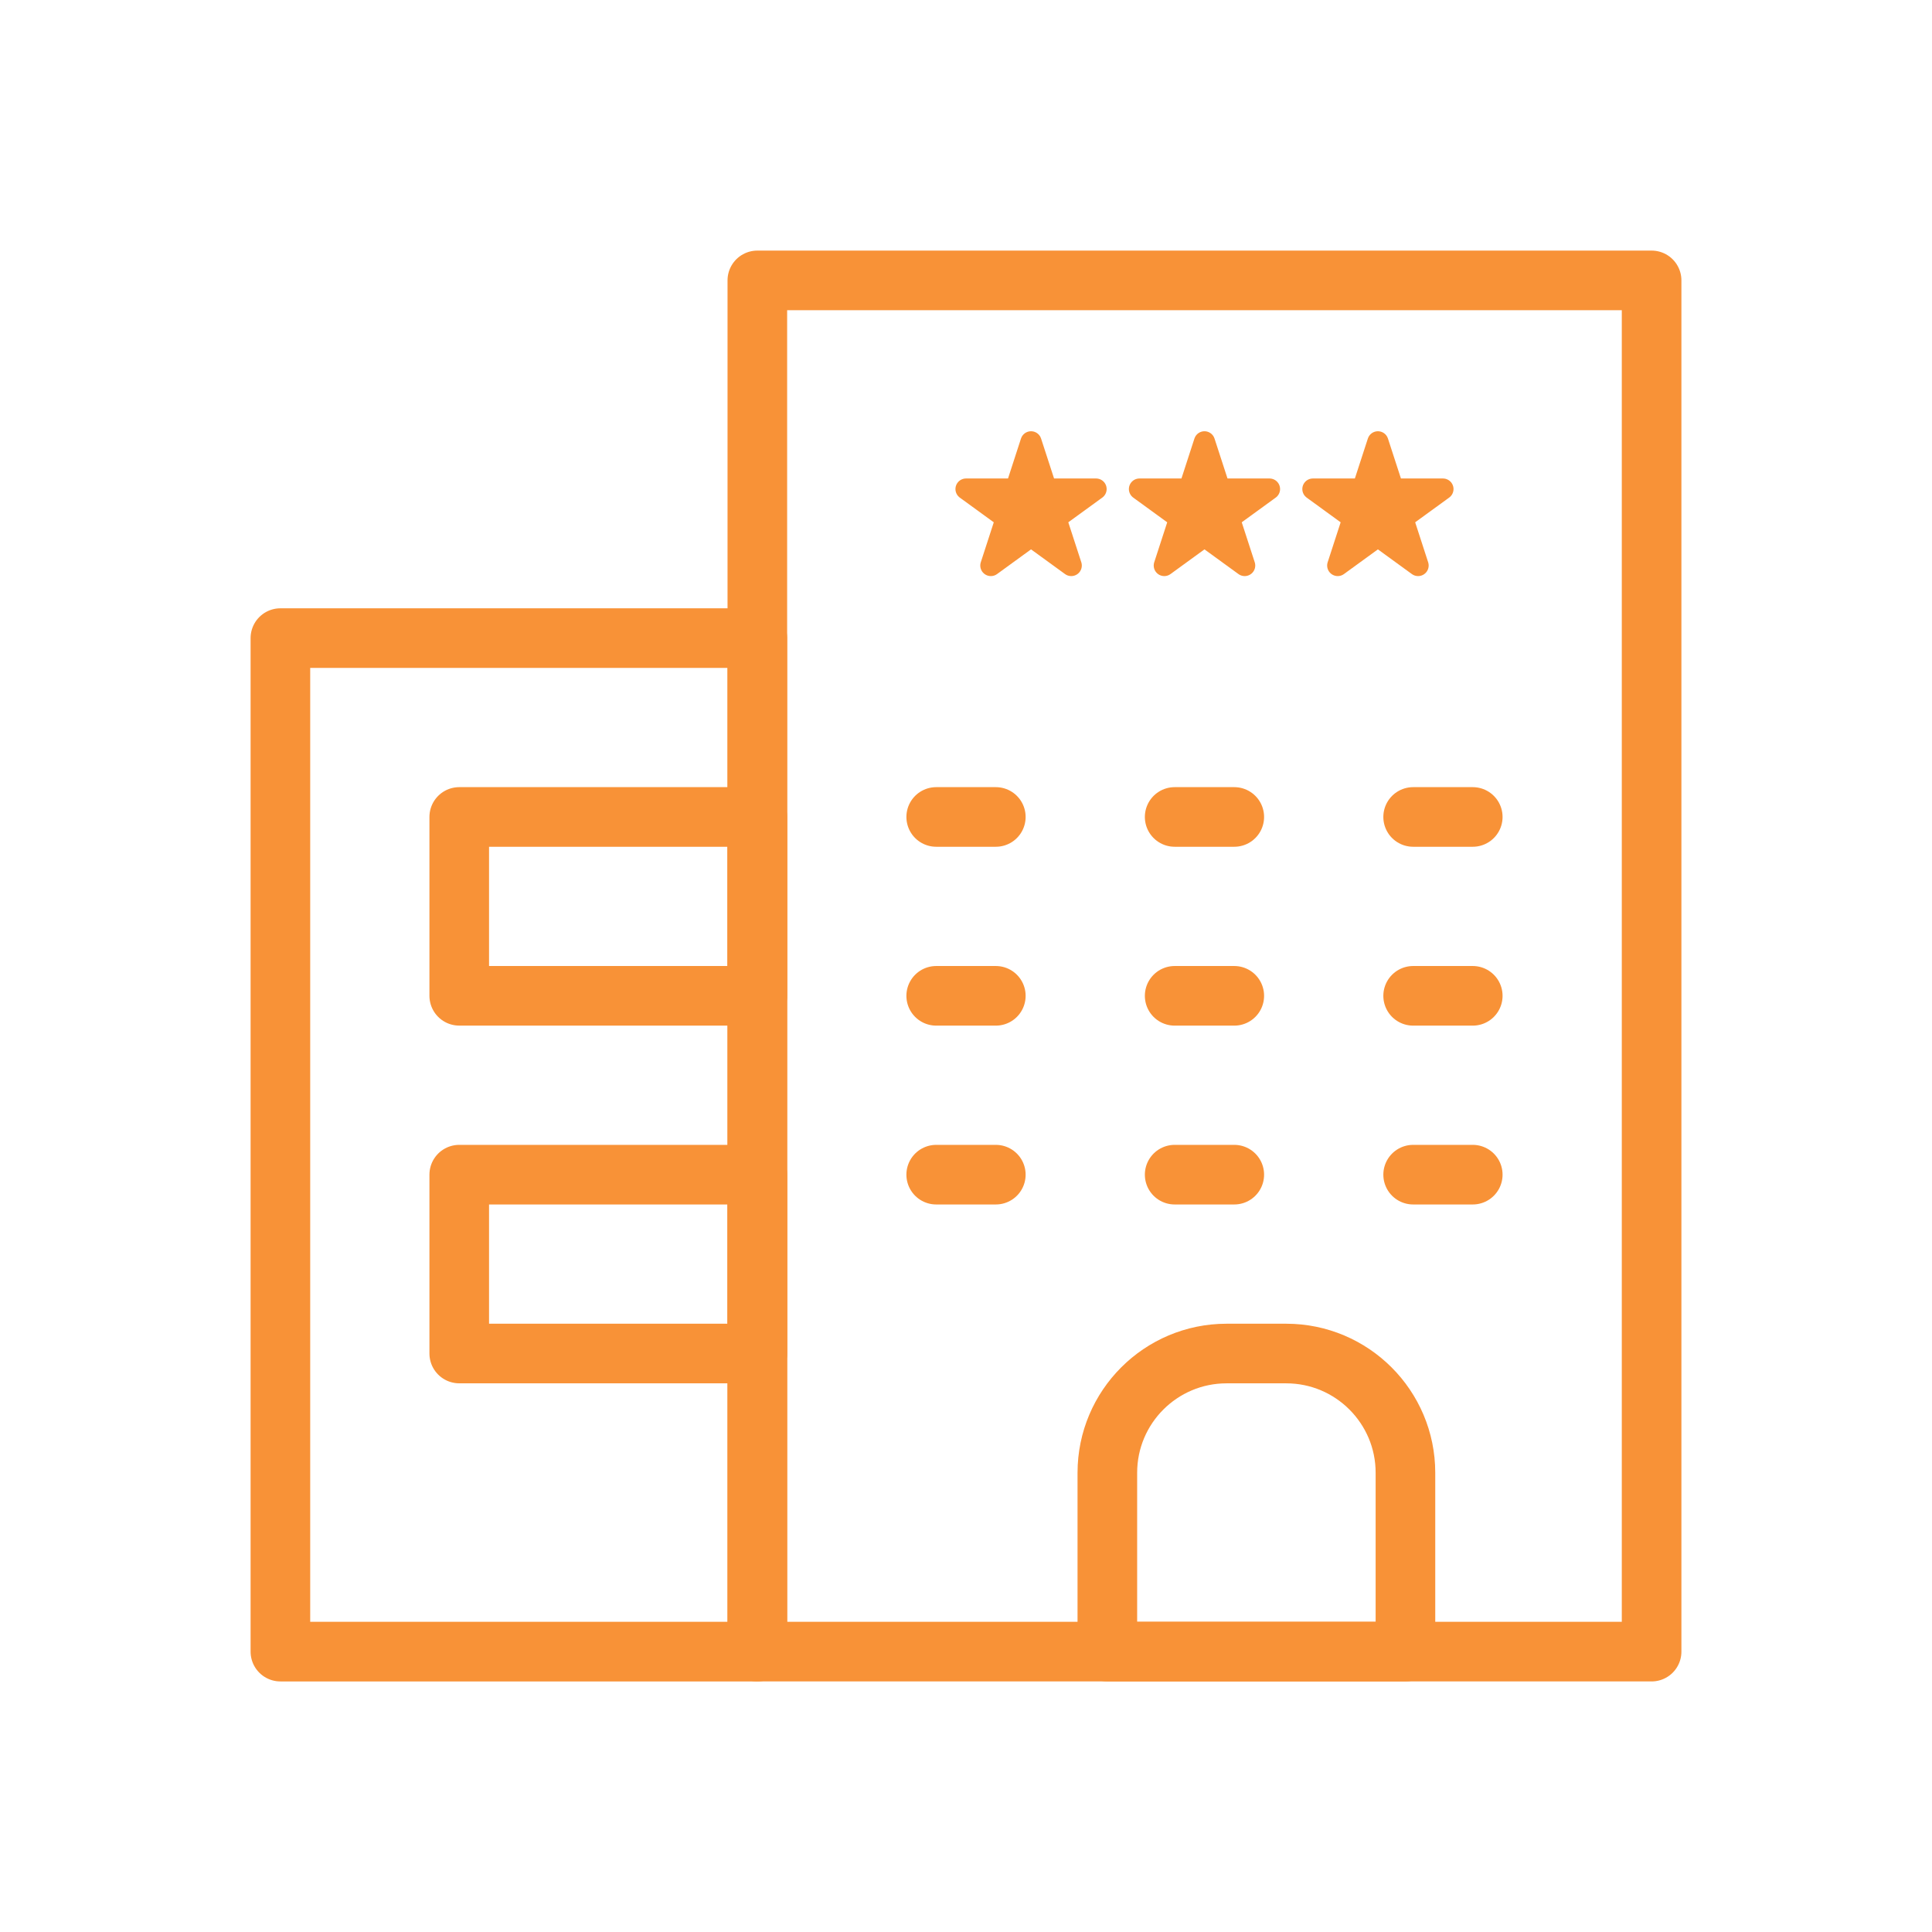 <?xml version="1.0" encoding="UTF-8"?> <svg xmlns="http://www.w3.org/2000/svg" id="Calque_1" data-name="Calque 1" viewBox="0 0 85.039 85.039"><defs><style> .cls-1 { fill: none; stroke-width: 2.624px; } .cls-1, .cls-2 { stroke: #f89237; stroke-linecap: round; stroke-linejoin: round; } .cls-2 { fill: #f89237; stroke-width: .93px; } </style></defs><path class="cls-1" d="M53.99,59.577h2.624c2.897,0,5.248,2.352,5.248,5.248v7.872h-13.121v-7.872c0-2.897,2.352-5.248,5.248-5.248Z"></path><g><rect class="cls-1" x="33.335" y="12.342" width="39.362" height="60.356"></rect><rect class="cls-1" x="12.342" y="28.087" width="20.993" height="44.611"></rect><rect class="cls-1" x="20.214" y="35.959" width="13.121" height="7.872"></rect><rect class="cls-1" x="20.214" y="51.704" width="13.121" height="7.872"></rect><line class="cls-1" x1="41.208" y1="35.959" x2="43.832" y2="35.959"></line><line class="cls-1" x1="51.704" y1="35.959" x2="54.328" y2="35.959"></line><line class="cls-1" x1="62.201" y1="35.959" x2="64.825" y2="35.959"></line><line class="cls-1" x1="41.208" y1="43.832" x2="43.832" y2="43.832"></line><line class="cls-1" x1="51.704" y1="43.832" x2="54.328" y2="43.832"></line><line class="cls-1" x1="62.201" y1="43.832" x2="64.825" y2="43.832"></line><line class="cls-1" x1="41.208" y1="51.704" x2="43.832" y2="51.704"></line><line class="cls-1" x1="51.704" y1="51.704" x2="54.328" y2="51.704"></line><line class="cls-1" x1="62.201" y1="51.704" x2="64.825" y2="51.704"></line><g><polygon class="cls-2" points="45.382 19.447 46.058 21.526 48.245 21.526 46.476 22.812 47.152 24.892 45.382 23.606 43.613 24.892 44.289 22.812 42.52 21.526 44.707 21.526 45.382 19.447"></polygon><polygon class="cls-2" points="53.016 19.447 53.692 21.526 55.879 21.526 54.11 22.812 54.786 24.892 53.016 23.606 51.247 24.892 51.923 22.812 50.154 21.526 52.341 21.526 53.016 19.447"></polygon><polygon class="cls-2" points="60.65 19.447 61.326 21.526 63.513 21.526 61.744 22.812 62.419 24.892 60.65 23.606 58.881 24.892 59.557 22.812 57.788 21.526 59.974 21.526 60.65 19.447"></polygon></g></g></svg> 